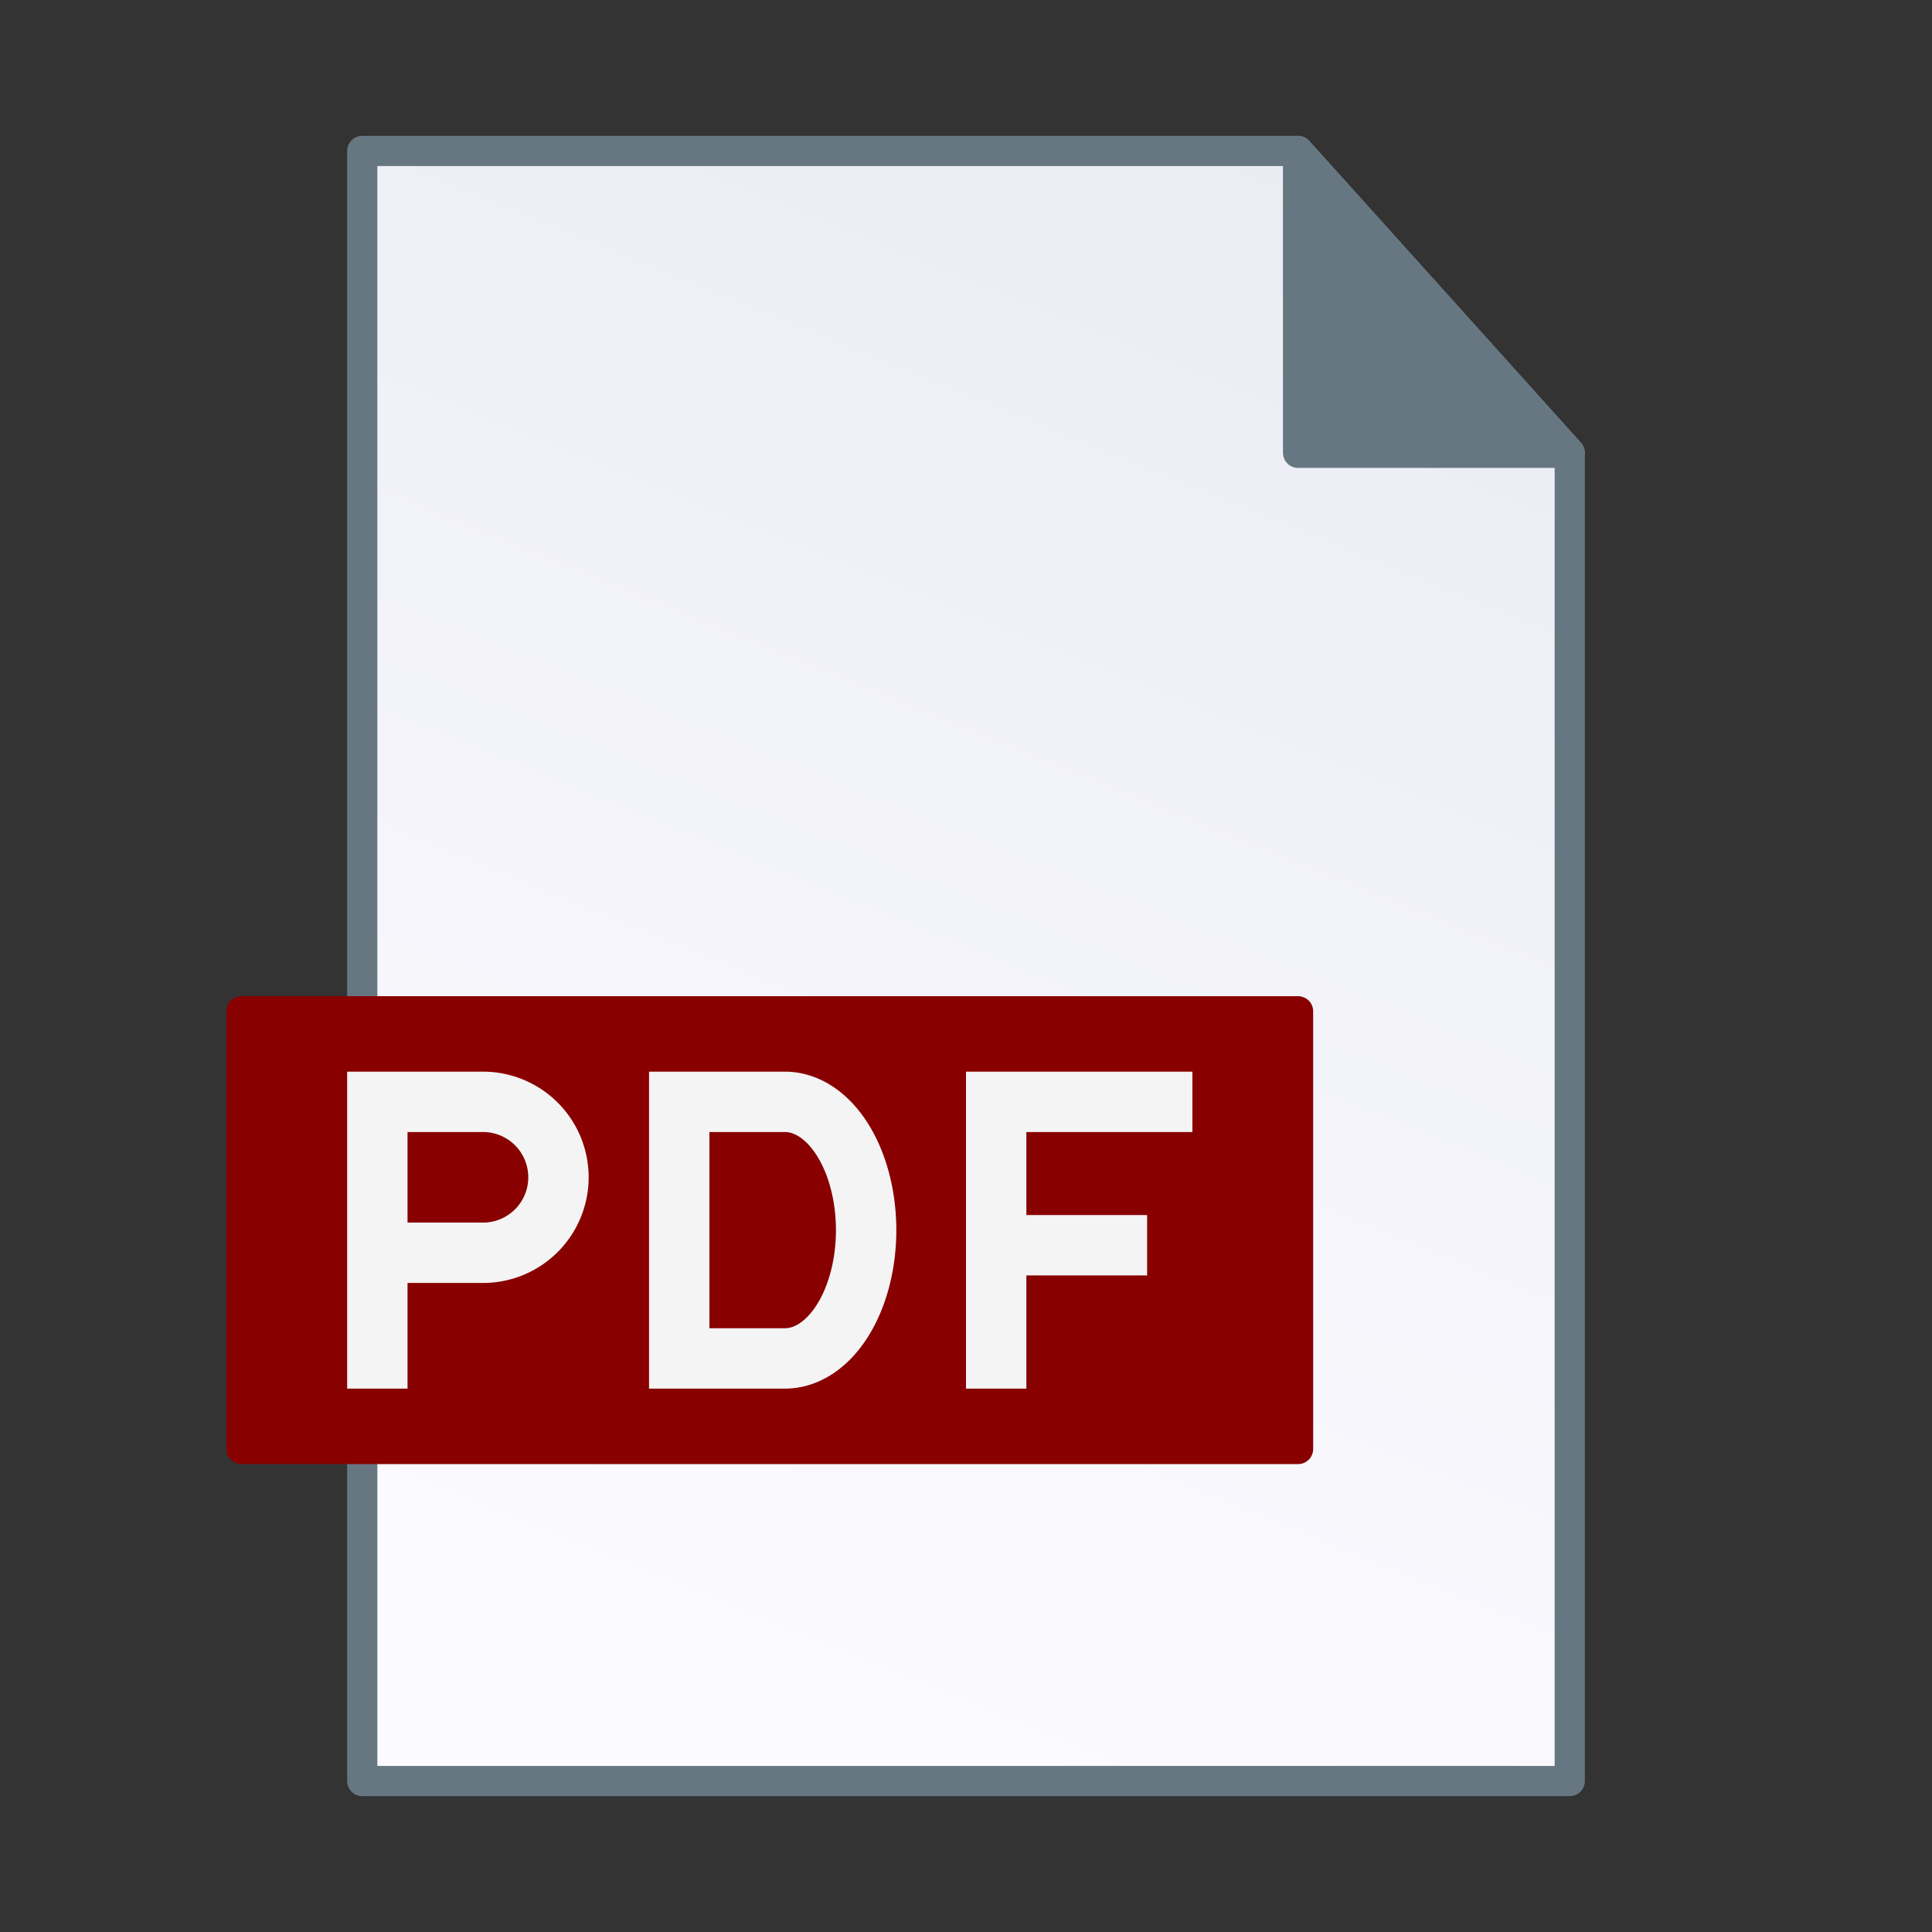 <?xml version="1.0" standalone="yes"?>
<svg xmlns="http://www.w3.org/2000/svg" viewBox="0 0 128 128" width="128" height="128">
 <rect x="0" y="0" width="128" height="128" fill="#333333" stroke="none"/>
 <defs>
  <linearGradient id="plate" x1="80%" y1="0%" x2="50%" y2="100%">
   <stop offset="0%" stop-color="#ebebf4" />
   <stop offset="100%" stop-color="#fbfbff" />
  </linearGradient>
  <style type="text/css">
   <![CDATA[
   #sheet { stroke-width: 2px; stroke: #667782; fill: url(#plate);}
   #corner { stroke-width: 2px; stroke: #667782; fill: #667782;}
   #label { stroke-width: 2px; stroke: #800; fill: #800;}
   path { stroke-width: 4px; stroke: #f4f4f4; fill: none;}
   ]]>
  </style>
 </defs>
 <title>PDF-Dokument</title>
 <polygon id="sheet" points="24,10 86,10 104,30 104,118 24,118" stroke-linejoin="round" />
 <polygon id="corner" points="86,10 86,30 104,30" stroke-linejoin="round" />
 <g>
  <polygon id="label" points="16,67 86,67, 86,96 16,96" stroke-linejoin="round" />
  <path d="M 25,92 l 0,-19 7,0 a 4.5 4.5, 0, 0, 1 0, 10 l -7,0
  M 45,92 l 0,-19 7,0 a 2.85 4.5, 0, 0, 1 0, 17 l -7,0
  M 66,92 l 0,-19 13,0 m -11,9.5 l 8,0 " />
 </g>
</svg>